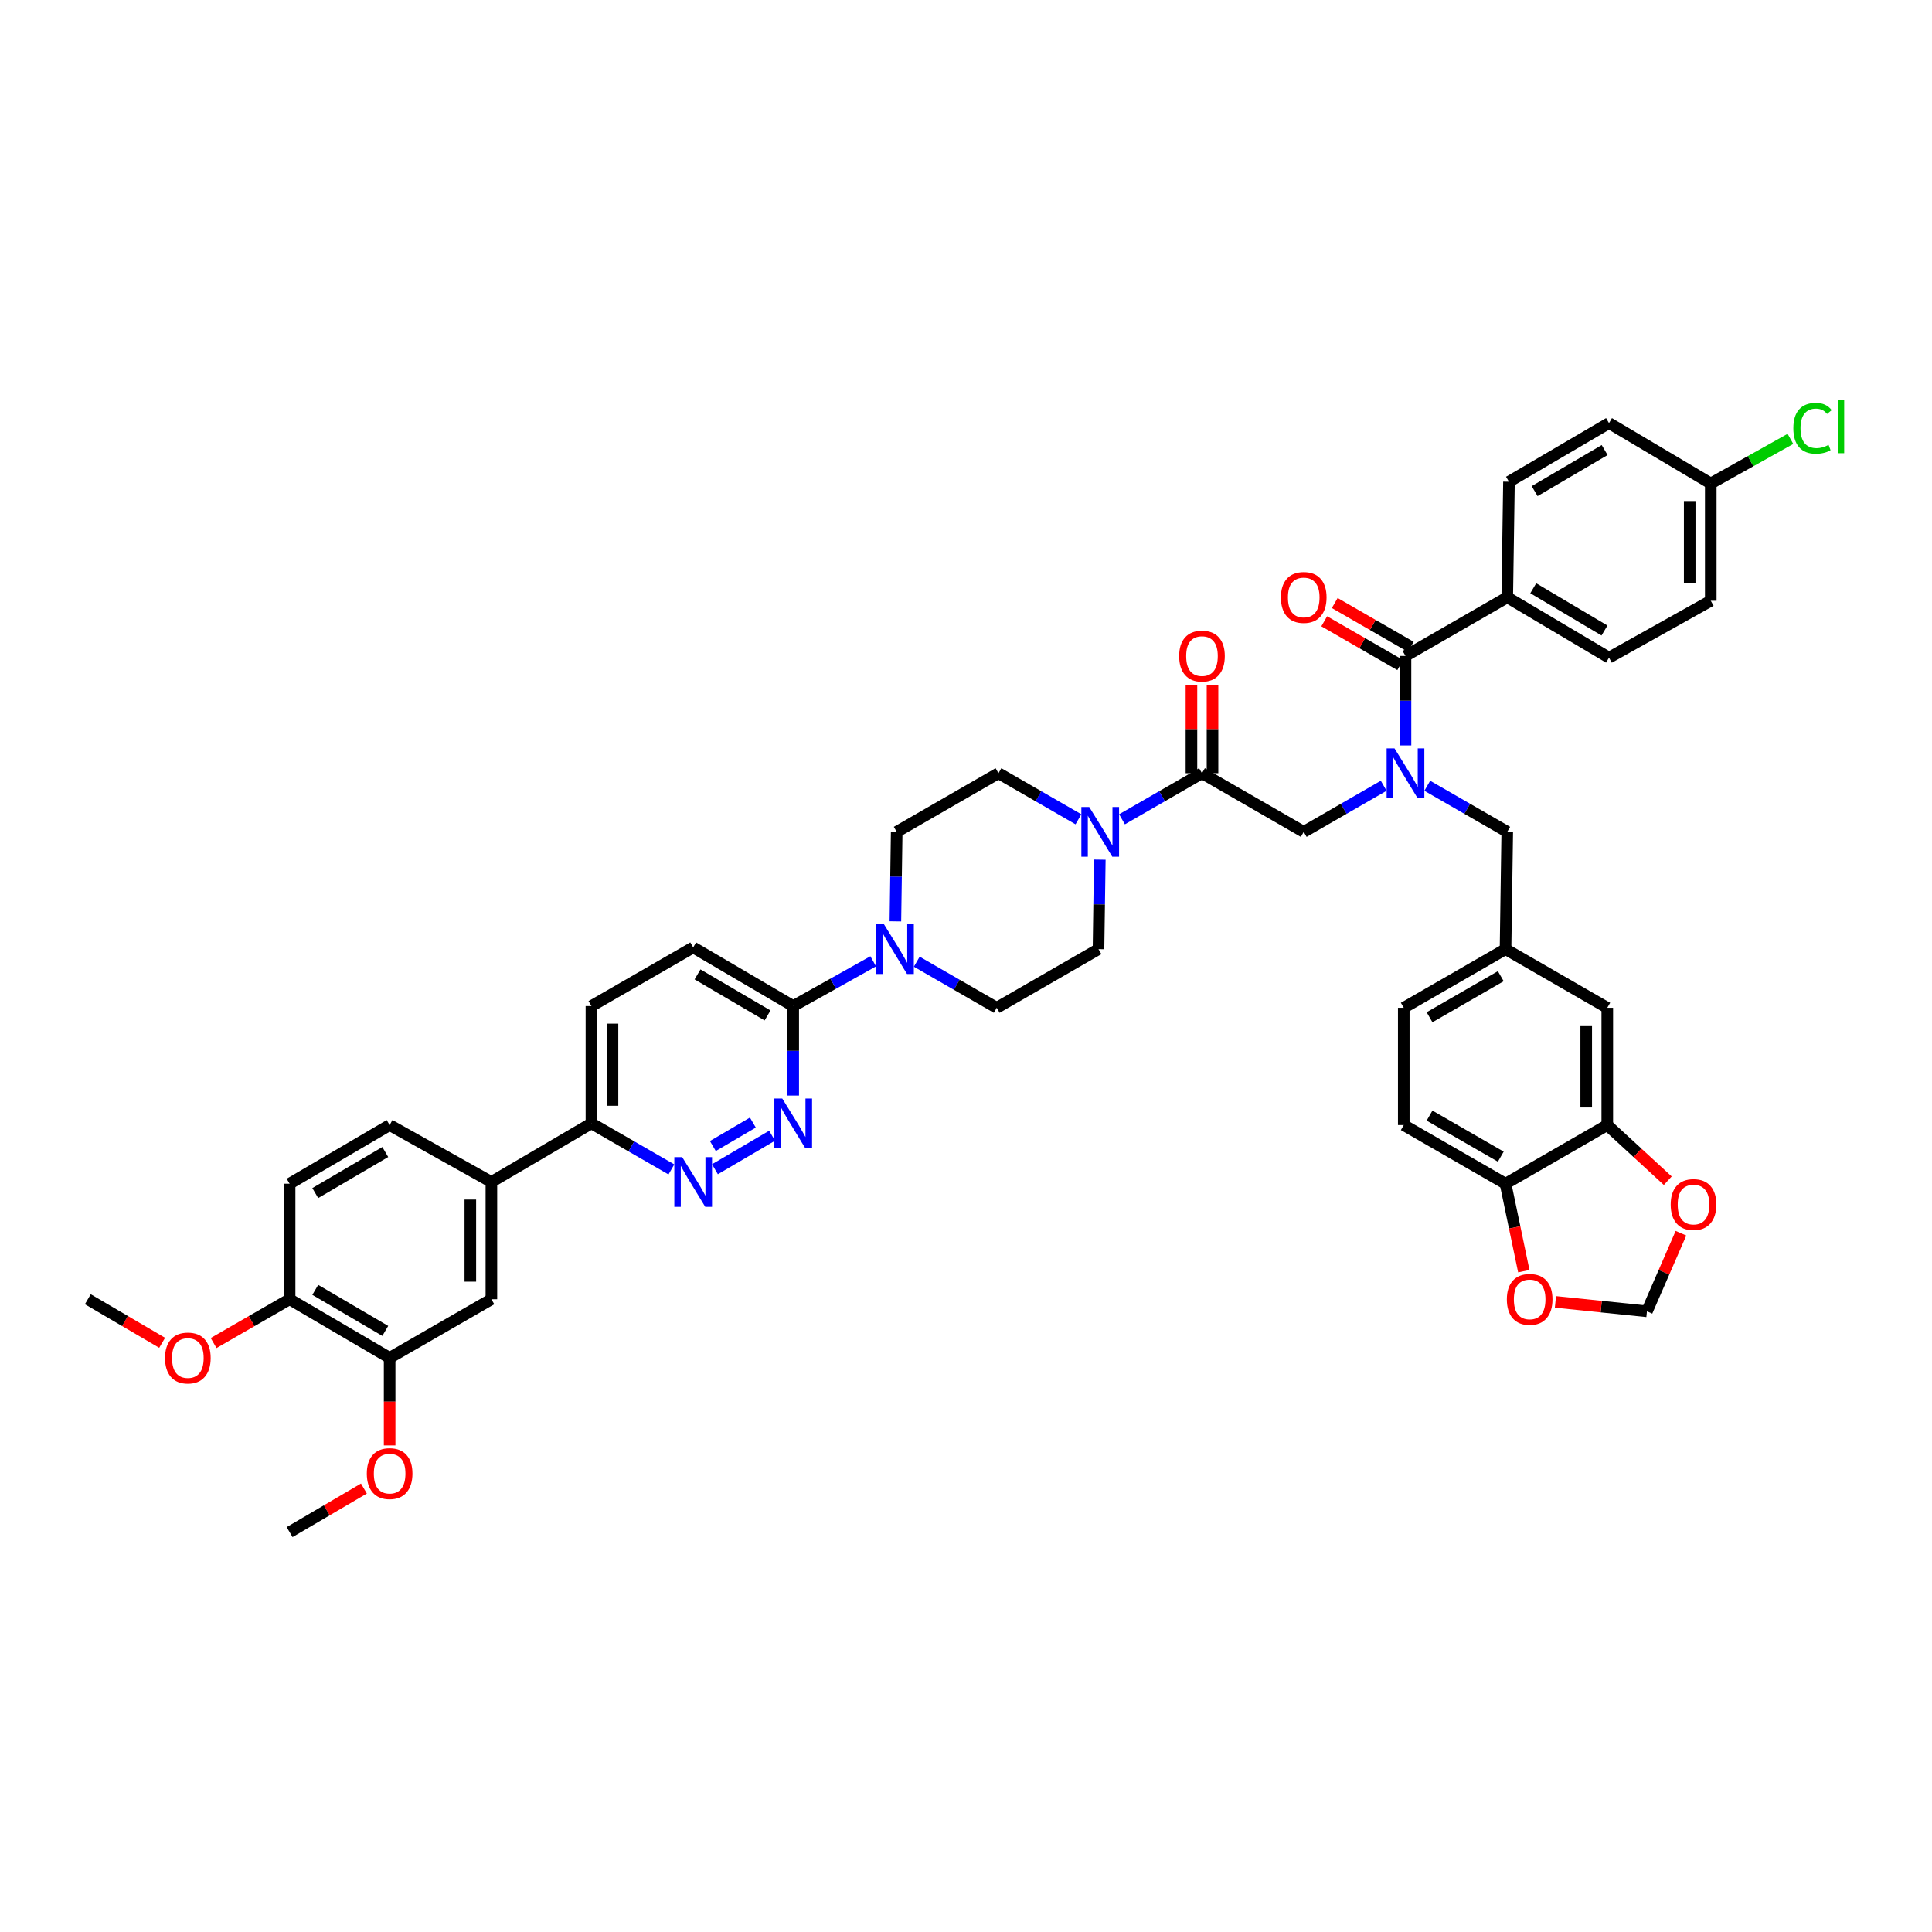 <?xml version='1.0' encoding='iso-8859-1'?>
<svg version='1.1' baseProfile='full'
              xmlns='http://www.w3.org/2000/svg'
                      xmlns:rdkit='http://www.rdkit.org/xml'
                      xmlns:xlink='http://www.w3.org/1999/xlink'
                  xml:space='preserve'
width='1000px' height='1000px' viewBox='0 0 1000 1000'>
<!-- END OF HEADER -->
<rect style='opacity:1.0;fill:#FFFFFF;stroke:none' width='1000' height='1000' x='0' y='0'> </rect>
<path class='bond-0' d='M 738.753,406.714 L 759.451,418.64' style='fill:none;fill-rule:evenodd;stroke:#0000FF;stroke-width:6px;stroke-linecap:butt;stroke-linejoin:miter;stroke-opacity:1' />
<path class='bond-0' d='M 759.451,418.64 L 780.148,430.567' style='fill:none;fill-rule:evenodd;stroke:#000000;stroke-width:6px;stroke-linecap:butt;stroke-linejoin:miter;stroke-opacity:1' />
<path class='bond-1' d='M 716.198,406.714 L 695.503,418.641' style='fill:none;fill-rule:evenodd;stroke:#0000FF;stroke-width:6px;stroke-linecap:butt;stroke-linejoin:miter;stroke-opacity:1' />
<path class='bond-1' d='M 695.503,418.641 L 674.809,430.567' style='fill:none;fill-rule:evenodd;stroke:#000000;stroke-width:6px;stroke-linecap:butt;stroke-linejoin:miter;stroke-opacity:1' />
<path class='bond-2' d='M 727.476,385.832 L 727.476,362.674' style='fill:none;fill-rule:evenodd;stroke:#0000FF;stroke-width:6px;stroke-linecap:butt;stroke-linejoin:miter;stroke-opacity:1' />
<path class='bond-2' d='M 727.476,362.674 L 727.476,339.516' style='fill:none;fill-rule:evenodd;stroke:#000000;stroke-width:6px;stroke-linecap:butt;stroke-linejoin:miter;stroke-opacity:1' />
<path class='bond-3' d='M 780.148,309.164 L 832.815,340.407' style='fill:none;fill-rule:evenodd;stroke:#000000;stroke-width:6px;stroke-linecap:butt;stroke-linejoin:miter;stroke-opacity:1' />
<path class='bond-3' d='M 793.611,304.473 L 830.478,326.343' style='fill:none;fill-rule:evenodd;stroke:#000000;stroke-width:6px;stroke-linecap:butt;stroke-linejoin:miter;stroke-opacity:1' />
<path class='bond-4' d='M 780.148,309.164 L 781.039,249.35' style='fill:none;fill-rule:evenodd;stroke:#000000;stroke-width:6px;stroke-linecap:butt;stroke-linejoin:miter;stroke-opacity:1' />
<path class='bond-5' d='M 780.148,309.164 L 727.476,339.516' style='fill:none;fill-rule:evenodd;stroke:#000000;stroke-width:6px;stroke-linecap:butt;stroke-linejoin:miter;stroke-opacity:1' />
<path class='bond-6' d='M 627.594,400.215 L 627.594,377.329' style='fill:none;fill-rule:evenodd;stroke:#000000;stroke-width:6px;stroke-linecap:butt;stroke-linejoin:miter;stroke-opacity:1' />
<path class='bond-6' d='M 627.594,377.329 L 627.594,354.444' style='fill:none;fill-rule:evenodd;stroke:#FF0000;stroke-width:6px;stroke-linecap:butt;stroke-linejoin:miter;stroke-opacity:1' />
<path class='bond-6' d='M 616.691,400.215 L 616.691,377.329' style='fill:none;fill-rule:evenodd;stroke:#000000;stroke-width:6px;stroke-linecap:butt;stroke-linejoin:miter;stroke-opacity:1' />
<path class='bond-6' d='M 616.691,377.329 L 616.691,354.444' style='fill:none;fill-rule:evenodd;stroke:#FF0000;stroke-width:6px;stroke-linecap:butt;stroke-linejoin:miter;stroke-opacity:1' />
<path class='bond-7' d='M 622.142,400.215 L 674.809,430.567' style='fill:none;fill-rule:evenodd;stroke:#000000;stroke-width:6px;stroke-linecap:butt;stroke-linejoin:miter;stroke-opacity:1' />
<path class='bond-8' d='M 622.142,400.215 L 601.445,412.142' style='fill:none;fill-rule:evenodd;stroke:#000000;stroke-width:6px;stroke-linecap:butt;stroke-linejoin:miter;stroke-opacity:1' />
<path class='bond-8' d='M 601.445,412.142 L 580.747,424.068' style='fill:none;fill-rule:evenodd;stroke:#0000FF;stroke-width:6px;stroke-linecap:butt;stroke-linejoin:miter;stroke-opacity:1' />
<path class='bond-9' d='M 730.198,334.793 L 710.53,323.458' style='fill:none;fill-rule:evenodd;stroke:#000000;stroke-width:6px;stroke-linecap:butt;stroke-linejoin:miter;stroke-opacity:1' />
<path class='bond-9' d='M 710.53,323.458 L 690.862,312.124' style='fill:none;fill-rule:evenodd;stroke:#FF0000;stroke-width:6px;stroke-linecap:butt;stroke-linejoin:miter;stroke-opacity:1' />
<path class='bond-9' d='M 724.754,344.239 L 705.086,332.905' style='fill:none;fill-rule:evenodd;stroke:#000000;stroke-width:6px;stroke-linecap:butt;stroke-linejoin:miter;stroke-opacity:1' />
<path class='bond-9' d='M 705.086,332.905 L 685.418,321.57' style='fill:none;fill-rule:evenodd;stroke:#FF0000;stroke-width:6px;stroke-linecap:butt;stroke-linejoin:miter;stroke-opacity:1' />
<path class='bond-10' d='M 832.815,340.407 L 885.488,310.945' style='fill:none;fill-rule:evenodd;stroke:#000000;stroke-width:6px;stroke-linecap:butt;stroke-linejoin:miter;stroke-opacity:1' />
<path class='bond-11' d='M 781.039,249.35 L 832.815,218.997' style='fill:none;fill-rule:evenodd;stroke:#000000;stroke-width:6px;stroke-linecap:butt;stroke-linejoin:miter;stroke-opacity:1' />
<path class='bond-11' d='M 794.319,254.203 L 830.563,232.956' style='fill:none;fill-rule:evenodd;stroke:#000000;stroke-width:6px;stroke-linecap:butt;stroke-linejoin:miter;stroke-opacity:1' />
<path class='bond-12' d='M 726.585,582.329 L 779.258,612.681' style='fill:none;fill-rule:evenodd;stroke:#000000;stroke-width:6px;stroke-linecap:butt;stroke-linejoin:miter;stroke-opacity:1' />
<path class='bond-12' d='M 739.93,577.435 L 776.801,598.681' style='fill:none;fill-rule:evenodd;stroke:#000000;stroke-width:6px;stroke-linecap:butt;stroke-linejoin:miter;stroke-opacity:1' />
<path class='bond-13' d='M 726.585,582.329 L 726.585,521.624' style='fill:none;fill-rule:evenodd;stroke:#000000;stroke-width:6px;stroke-linecap:butt;stroke-linejoin:miter;stroke-opacity:1' />
<path class='bond-14' d='M 726.585,521.624 L 779.258,491.272' style='fill:none;fill-rule:evenodd;stroke:#000000;stroke-width:6px;stroke-linecap:butt;stroke-linejoin:miter;stroke-opacity:1' />
<path class='bond-14' d='M 739.93,526.518 L 776.801,505.271' style='fill:none;fill-rule:evenodd;stroke:#000000;stroke-width:6px;stroke-linecap:butt;stroke-linejoin:miter;stroke-opacity:1' />
<path class='bond-15' d='M 558.192,424.068 L 537.497,412.141' style='fill:none;fill-rule:evenodd;stroke:#0000FF;stroke-width:6px;stroke-linecap:butt;stroke-linejoin:miter;stroke-opacity:1' />
<path class='bond-15' d='M 537.497,412.141 L 516.802,400.215' style='fill:none;fill-rule:evenodd;stroke:#000000;stroke-width:6px;stroke-linecap:butt;stroke-linejoin:miter;stroke-opacity:1' />
<path class='bond-16' d='M 569.258,444.95 L 568.919,468.111' style='fill:none;fill-rule:evenodd;stroke:#0000FF;stroke-width:6px;stroke-linecap:butt;stroke-linejoin:miter;stroke-opacity:1' />
<path class='bond-16' d='M 568.919,468.111 L 568.579,491.272' style='fill:none;fill-rule:evenodd;stroke:#000000;stroke-width:6px;stroke-linecap:butt;stroke-linejoin:miter;stroke-opacity:1' />
<path class='bond-17' d='M 306.123,520.734 L 306.123,581.438' style='fill:none;fill-rule:evenodd;stroke:#000000;stroke-width:6px;stroke-linecap:butt;stroke-linejoin:miter;stroke-opacity:1' />
<path class='bond-17' d='M 317.026,529.839 L 317.026,572.332' style='fill:none;fill-rule:evenodd;stroke:#000000;stroke-width:6px;stroke-linecap:butt;stroke-linejoin:miter;stroke-opacity:1' />
<path class='bond-18' d='M 306.123,520.734 L 358.79,490.381' style='fill:none;fill-rule:evenodd;stroke:#000000;stroke-width:6px;stroke-linecap:butt;stroke-linejoin:miter;stroke-opacity:1' />
<path class='bond-19' d='M 306.123,581.438 L 326.818,593.365' style='fill:none;fill-rule:evenodd;stroke:#000000;stroke-width:6px;stroke-linecap:butt;stroke-linejoin:miter;stroke-opacity:1' />
<path class='bond-19' d='M 326.818,593.365 L 347.512,605.291' style='fill:none;fill-rule:evenodd;stroke:#0000FF;stroke-width:6px;stroke-linecap:butt;stroke-linejoin:miter;stroke-opacity:1' />
<path class='bond-20' d='M 306.123,581.438 L 254.347,611.79' style='fill:none;fill-rule:evenodd;stroke:#000000;stroke-width:6px;stroke-linecap:butt;stroke-linejoin:miter;stroke-opacity:1' />
<path class='bond-21' d='M 370.049,605.191 L 399.634,587.847' style='fill:none;fill-rule:evenodd;stroke:#0000FF;stroke-width:6px;stroke-linecap:butt;stroke-linejoin:miter;stroke-opacity:1' />
<path class='bond-21' d='M 368.973,593.183 L 389.682,581.043' style='fill:none;fill-rule:evenodd;stroke:#0000FF;stroke-width:6px;stroke-linecap:butt;stroke-linejoin:miter;stroke-opacity:1' />
<path class='bond-22' d='M 410.566,567.055 L 410.566,543.894' style='fill:none;fill-rule:evenodd;stroke:#0000FF;stroke-width:6px;stroke-linecap:butt;stroke-linejoin:miter;stroke-opacity:1' />
<path class='bond-22' d='M 410.566,543.894 L 410.566,520.734' style='fill:none;fill-rule:evenodd;stroke:#000000;stroke-width:6px;stroke-linecap:butt;stroke-linejoin:miter;stroke-opacity:1' />
<path class='bond-23' d='M 410.566,520.734 L 358.79,490.381' style='fill:none;fill-rule:evenodd;stroke:#000000;stroke-width:6px;stroke-linecap:butt;stroke-linejoin:miter;stroke-opacity:1' />
<path class='bond-23' d='M 397.286,525.587 L 361.043,504.34' style='fill:none;fill-rule:evenodd;stroke:#000000;stroke-width:6px;stroke-linecap:butt;stroke-linejoin:miter;stroke-opacity:1' />
<path class='bond-24' d='M 410.566,520.734 L 431.269,509.154' style='fill:none;fill-rule:evenodd;stroke:#000000;stroke-width:6px;stroke-linecap:butt;stroke-linejoin:miter;stroke-opacity:1' />
<path class='bond-24' d='M 431.269,509.154 L 451.972,497.574' style='fill:none;fill-rule:evenodd;stroke:#0000FF;stroke-width:6px;stroke-linecap:butt;stroke-linejoin:miter;stroke-opacity:1' />
<path class='bond-25' d='M 474.517,497.771 L 495.212,509.698' style='fill:none;fill-rule:evenodd;stroke:#0000FF;stroke-width:6px;stroke-linecap:butt;stroke-linejoin:miter;stroke-opacity:1' />
<path class='bond-25' d='M 495.212,509.698 L 515.906,521.624' style='fill:none;fill-rule:evenodd;stroke:#000000;stroke-width:6px;stroke-linecap:butt;stroke-linejoin:miter;stroke-opacity:1' />
<path class='bond-26' d='M 463.45,476.889 L 463.79,453.728' style='fill:none;fill-rule:evenodd;stroke:#0000FF;stroke-width:6px;stroke-linecap:butt;stroke-linejoin:miter;stroke-opacity:1' />
<path class='bond-26' d='M 463.79,453.728 L 464.13,430.567' style='fill:none;fill-rule:evenodd;stroke:#000000;stroke-width:6px;stroke-linecap:butt;stroke-linejoin:miter;stroke-opacity:1' />
<path class='bond-27' d='M 516.802,400.215 L 464.13,430.567' style='fill:none;fill-rule:evenodd;stroke:#000000;stroke-width:6px;stroke-linecap:butt;stroke-linejoin:miter;stroke-opacity:1' />
<path class='bond-28' d='M 254.347,611.79 L 254.347,672.489' style='fill:none;fill-rule:evenodd;stroke:#000000;stroke-width:6px;stroke-linecap:butt;stroke-linejoin:miter;stroke-opacity:1' />
<path class='bond-28' d='M 243.444,620.895 L 243.444,663.384' style='fill:none;fill-rule:evenodd;stroke:#000000;stroke-width:6px;stroke-linecap:butt;stroke-linejoin:miter;stroke-opacity:1' />
<path class='bond-29' d='M 254.347,611.79 L 201.674,582.329' style='fill:none;fill-rule:evenodd;stroke:#000000;stroke-width:6px;stroke-linecap:butt;stroke-linejoin:miter;stroke-opacity:1' />
<path class='bond-30' d='M 254.347,672.489 L 201.674,702.841' style='fill:none;fill-rule:evenodd;stroke:#000000;stroke-width:6px;stroke-linecap:butt;stroke-linejoin:miter;stroke-opacity:1' />
<path class='bond-31' d='M 201.674,582.329 L 149.898,612.681' style='fill:none;fill-rule:evenodd;stroke:#000000;stroke-width:6px;stroke-linecap:butt;stroke-linejoin:miter;stroke-opacity:1' />
<path class='bond-31' d='M 199.421,596.287 L 163.178,617.534' style='fill:none;fill-rule:evenodd;stroke:#000000;stroke-width:6px;stroke-linecap:butt;stroke-linejoin:miter;stroke-opacity:1' />
<path class='bond-32' d='M 201.674,702.841 L 149.898,672.489' style='fill:none;fill-rule:evenodd;stroke:#000000;stroke-width:6px;stroke-linecap:butt;stroke-linejoin:miter;stroke-opacity:1' />
<path class='bond-32' d='M 199.421,688.883 L 163.178,667.636' style='fill:none;fill-rule:evenodd;stroke:#000000;stroke-width:6px;stroke-linecap:butt;stroke-linejoin:miter;stroke-opacity:1' />
<path class='bond-33' d='M 201.674,702.841 L 201.674,725.495' style='fill:none;fill-rule:evenodd;stroke:#000000;stroke-width:6px;stroke-linecap:butt;stroke-linejoin:miter;stroke-opacity:1' />
<path class='bond-33' d='M 201.674,725.495 L 201.674,748.149' style='fill:none;fill-rule:evenodd;stroke:#FF0000;stroke-width:6px;stroke-linecap:butt;stroke-linejoin:miter;stroke-opacity:1' />
<path class='bond-34' d='M 149.898,612.681 L 149.898,672.489' style='fill:none;fill-rule:evenodd;stroke:#000000;stroke-width:6px;stroke-linecap:butt;stroke-linejoin:miter;stroke-opacity:1' />
<path class='bond-35' d='M 149.898,672.489 L 130.23,683.824' style='fill:none;fill-rule:evenodd;stroke:#000000;stroke-width:6px;stroke-linecap:butt;stroke-linejoin:miter;stroke-opacity:1' />
<path class='bond-35' d='M 130.23,683.824 L 110.562,695.158' style='fill:none;fill-rule:evenodd;stroke:#FF0000;stroke-width:6px;stroke-linecap:butt;stroke-linejoin:miter;stroke-opacity:1' />
<path class='bond-36' d='M 83.919,695.038 L 64.687,683.763' style='fill:none;fill-rule:evenodd;stroke:#FF0000;stroke-width:6px;stroke-linecap:butt;stroke-linejoin:miter;stroke-opacity:1' />
<path class='bond-36' d='M 64.687,683.763 L 45.455,672.489' style='fill:none;fill-rule:evenodd;stroke:#000000;stroke-width:6px;stroke-linecap:butt;stroke-linejoin:miter;stroke-opacity:1' />
<path class='bond-37' d='M 188.362,770.459 L 169.13,781.733' style='fill:none;fill-rule:evenodd;stroke:#FF0000;stroke-width:6px;stroke-linecap:butt;stroke-linejoin:miter;stroke-opacity:1' />
<path class='bond-37' d='M 169.13,781.733 L 149.898,793.008' style='fill:none;fill-rule:evenodd;stroke:#000000;stroke-width:6px;stroke-linecap:butt;stroke-linejoin:miter;stroke-opacity:1' />
<path class='bond-38' d='M 515.906,521.624 L 568.579,491.272' style='fill:none;fill-rule:evenodd;stroke:#000000;stroke-width:6px;stroke-linecap:butt;stroke-linejoin:miter;stroke-opacity:1' />
<path class='bond-39' d='M 779.258,491.272 L 831.925,521.624' style='fill:none;fill-rule:evenodd;stroke:#000000;stroke-width:6px;stroke-linecap:butt;stroke-linejoin:miter;stroke-opacity:1' />
<path class='bond-40' d='M 779.258,491.272 L 780.148,430.567' style='fill:none;fill-rule:evenodd;stroke:#000000;stroke-width:6px;stroke-linecap:butt;stroke-linejoin:miter;stroke-opacity:1' />
<path class='bond-41' d='M 831.925,521.624 L 831.925,582.329' style='fill:none;fill-rule:evenodd;stroke:#000000;stroke-width:6px;stroke-linecap:butt;stroke-linejoin:miter;stroke-opacity:1' />
<path class='bond-41' d='M 821.022,530.73 L 821.022,573.223' style='fill:none;fill-rule:evenodd;stroke:#000000;stroke-width:6px;stroke-linecap:butt;stroke-linejoin:miter;stroke-opacity:1' />
<path class='bond-42' d='M 779.258,612.681 L 831.925,582.329' style='fill:none;fill-rule:evenodd;stroke:#000000;stroke-width:6px;stroke-linecap:butt;stroke-linejoin:miter;stroke-opacity:1' />
<path class='bond-43' d='M 779.258,612.681 L 783.987,635.316' style='fill:none;fill-rule:evenodd;stroke:#000000;stroke-width:6px;stroke-linecap:butt;stroke-linejoin:miter;stroke-opacity:1' />
<path class='bond-43' d='M 783.987,635.316 L 788.716,657.951' style='fill:none;fill-rule:evenodd;stroke:#FF0000;stroke-width:6px;stroke-linecap:butt;stroke-linejoin:miter;stroke-opacity:1' />
<path class='bond-44' d='M 831.925,582.329 L 847.578,596.731' style='fill:none;fill-rule:evenodd;stroke:#000000;stroke-width:6px;stroke-linecap:butt;stroke-linejoin:miter;stroke-opacity:1' />
<path class='bond-44' d='M 847.578,596.731 L 863.232,611.133' style='fill:none;fill-rule:evenodd;stroke:#FF0000;stroke-width:6px;stroke-linecap:butt;stroke-linejoin:miter;stroke-opacity:1' />
<path class='bond-45' d='M 870.063,638.316 L 861.261,658.528' style='fill:none;fill-rule:evenodd;stroke:#FF0000;stroke-width:6px;stroke-linecap:butt;stroke-linejoin:miter;stroke-opacity:1' />
<path class='bond-45' d='M 861.261,658.528 L 852.459,678.74' style='fill:none;fill-rule:evenodd;stroke:#000000;stroke-width:6px;stroke-linecap:butt;stroke-linejoin:miter;stroke-opacity:1' />
<path class='bond-46' d='M 852.459,678.74 L 828.775,676.301' style='fill:none;fill-rule:evenodd;stroke:#000000;stroke-width:6px;stroke-linecap:butt;stroke-linejoin:miter;stroke-opacity:1' />
<path class='bond-46' d='M 828.775,676.301 L 805.091,673.862' style='fill:none;fill-rule:evenodd;stroke:#FF0000;stroke-width:6px;stroke-linecap:butt;stroke-linejoin:miter;stroke-opacity:1' />
<path class='bond-47' d='M 885.488,250.24 L 832.815,218.997' style='fill:none;fill-rule:evenodd;stroke:#000000;stroke-width:6px;stroke-linecap:butt;stroke-linejoin:miter;stroke-opacity:1' />
<path class='bond-48' d='M 885.488,250.24 L 906.106,238.709' style='fill:none;fill-rule:evenodd;stroke:#000000;stroke-width:6px;stroke-linecap:butt;stroke-linejoin:miter;stroke-opacity:1' />
<path class='bond-48' d='M 906.106,238.709 L 926.725,227.177' style='fill:none;fill-rule:evenodd;stroke:#00CC00;stroke-width:6px;stroke-linecap:butt;stroke-linejoin:miter;stroke-opacity:1' />
<path class='bond-49' d='M 885.488,250.24 L 885.488,310.945' style='fill:none;fill-rule:evenodd;stroke:#000000;stroke-width:6px;stroke-linecap:butt;stroke-linejoin:miter;stroke-opacity:1' />
<path class='bond-49' d='M 874.585,259.346 L 874.585,301.839' style='fill:none;fill-rule:evenodd;stroke:#000000;stroke-width:6px;stroke-linecap:butt;stroke-linejoin:miter;stroke-opacity:1' />
<path  class='atom-0' d='M 721.788 387.349
L 730.22 400.978
Q 731.055 402.323, 732.4 404.758
Q 733.745 407.193, 733.817 407.338
L 733.817 387.349
L 737.234 387.349
L 737.234 413.08
L 733.708 413.08
L 724.659 398.18
Q 723.605 396.435, 722.479 394.436
Q 721.388 392.437, 721.061 391.82
L 721.061 413.08
L 717.718 413.08
L 717.718 387.349
L 721.788 387.349
' fill='#0000FF'/>
<path  class='atom-3' d='M 610.331 339.589
Q 610.331 333.411, 613.383 329.958
Q 616.436 326.506, 622.142 326.506
Q 627.848 326.506, 630.901 329.958
Q 633.954 333.411, 633.954 339.589
Q 633.954 345.84, 630.864 349.401
Q 627.775 352.927, 622.142 352.927
Q 616.473 352.927, 613.383 349.401
Q 610.331 345.876, 610.331 339.589
M 622.142 350.019
Q 626.067 350.019, 628.175 347.403
Q 630.319 344.75, 630.319 339.589
Q 630.319 334.537, 628.175 331.993
Q 626.067 329.413, 622.142 329.413
Q 618.217 329.413, 616.073 331.957
Q 613.965 334.501, 613.965 339.589
Q 613.965 344.786, 616.073 347.403
Q 618.217 350.019, 622.142 350.019
' fill='#FF0000'/>
<path  class='atom-6' d='M 662.997 309.237
Q 662.997 303.058, 666.05 299.606
Q 669.103 296.153, 674.809 296.153
Q 680.515 296.153, 683.567 299.606
Q 686.62 303.058, 686.62 309.237
Q 686.62 315.488, 683.531 319.049
Q 680.442 322.574, 674.809 322.574
Q 669.139 322.574, 666.05 319.049
Q 662.997 315.524, 662.997 309.237
M 674.809 319.667
Q 678.734 319.667, 680.842 317.05
Q 682.986 314.397, 682.986 309.237
Q 682.986 304.185, 680.842 301.641
Q 678.734 299.061, 674.809 299.061
Q 670.884 299.061, 668.74 301.605
Q 666.632 304.149, 666.632 309.237
Q 666.632 314.434, 668.74 317.05
Q 670.884 319.667, 674.809 319.667
' fill='#FF0000'/>
<path  class='atom-11' d='M 563.782 417.702
L 572.213 431.33
Q 573.049 432.675, 574.394 435.11
Q 575.738 437.545, 575.811 437.69
L 575.811 417.702
L 579.227 417.702
L 579.227 443.432
L 575.702 443.432
L 566.653 428.532
Q 565.599 426.787, 564.472 424.789
Q 563.382 422.79, 563.055 422.172
L 563.055 443.432
L 559.711 443.432
L 559.711 417.702
L 563.782 417.702
' fill='#0000FF'/>
<path  class='atom-14' d='M 353.102 598.925
L 361.534 612.554
Q 362.37 613.898, 363.715 616.333
Q 365.059 618.768, 365.132 618.914
L 365.132 598.925
L 368.548 598.925
L 368.548 624.656
L 365.023 624.656
L 355.973 609.755
Q 354.92 608.011, 353.793 606.012
Q 352.703 604.013, 352.376 603.395
L 352.376 624.656
L 349.032 624.656
L 349.032 598.925
L 353.102 598.925
' fill='#0000FF'/>
<path  class='atom-15' d='M 404.879 568.573
L 413.31 582.201
Q 414.146 583.546, 415.491 585.981
Q 416.836 588.416, 416.908 588.561
L 416.908 568.573
L 420.324 568.573
L 420.324 594.304
L 416.799 594.304
L 407.75 579.403
Q 406.696 577.659, 405.569 575.66
Q 404.479 573.661, 404.152 573.043
L 404.152 594.304
L 400.808 594.304
L 400.808 568.573
L 404.879 568.573
' fill='#0000FF'/>
<path  class='atom-18' d='M 457.552 478.406
L 465.983 492.035
Q 466.819 493.38, 468.164 495.815
Q 469.508 498.249, 469.581 498.395
L 469.581 478.406
L 472.997 478.406
L 472.997 504.137
L 469.472 504.137
L 460.423 489.236
Q 459.369 487.492, 458.242 485.493
Q 457.152 483.494, 456.825 482.876
L 456.825 504.137
L 453.481 504.137
L 453.481 478.406
L 457.552 478.406
' fill='#0000FF'/>
<path  class='atom-27' d='M 85.419 702.914
Q 85.419 696.736, 88.472 693.283
Q 91.525 689.831, 97.231 689.831
Q 102.937 689.831, 105.99 693.283
Q 109.042 696.736, 109.042 702.914
Q 109.042 709.165, 105.953 712.727
Q 102.864 716.252, 97.231 716.252
Q 91.561 716.252, 88.472 712.727
Q 85.419 709.201, 85.419 702.914
M 97.231 713.344
Q 101.156 713.344, 103.264 710.728
Q 105.408 708.075, 105.408 702.914
Q 105.408 697.862, 103.264 695.318
Q 101.156 692.738, 97.231 692.738
Q 93.306 692.738, 91.162 695.282
Q 89.054 697.826, 89.054 702.914
Q 89.054 708.111, 91.162 710.728
Q 93.306 713.344, 97.231 713.344
' fill='#FF0000'/>
<path  class='atom-29' d='M 189.863 762.728
Q 189.863 756.55, 192.915 753.097
Q 195.968 749.645, 201.674 749.645
Q 207.38 749.645, 210.433 753.097
Q 213.485 756.55, 213.485 762.728
Q 213.485 768.979, 210.396 772.541
Q 207.307 776.066, 201.674 776.066
Q 196.005 776.066, 192.915 772.541
Q 189.863 769.015, 189.863 762.728
M 201.674 773.159
Q 205.599 773.159, 207.707 770.542
Q 209.851 767.889, 209.851 762.728
Q 209.851 757.677, 207.707 755.133
Q 205.599 752.552, 201.674 752.552
Q 197.749 752.552, 195.605 755.096
Q 193.497 757.64, 193.497 762.728
Q 193.497 767.925, 195.605 770.542
Q 197.749 773.159, 201.674 773.159
' fill='#FF0000'/>
<path  class='atom-38' d='M 864.748 623.469
Q 864.748 617.29, 867.801 613.838
Q 870.854 610.385, 876.56 610.385
Q 882.266 610.385, 885.318 613.838
Q 888.371 617.29, 888.371 623.469
Q 888.371 629.72, 885.282 633.281
Q 882.193 636.806, 876.56 636.806
Q 870.89 636.806, 867.801 633.281
Q 864.748 629.756, 864.748 623.469
M 876.56 633.899
Q 880.485 633.899, 882.593 631.282
Q 884.737 628.629, 884.737 623.469
Q 884.737 618.417, 882.593 615.873
Q 880.485 613.293, 876.56 613.293
Q 872.635 613.293, 870.491 615.837
Q 868.383 618.381, 868.383 623.469
Q 868.383 628.666, 870.491 631.282
Q 872.635 633.899, 876.56 633.899
' fill='#FF0000'/>
<path  class='atom-40' d='M 779.943 672.562
Q 779.943 666.383, 782.995 662.931
Q 786.048 659.478, 791.754 659.478
Q 797.46 659.478, 800.513 662.931
Q 803.565 666.383, 803.565 672.562
Q 803.565 678.813, 800.476 682.374
Q 797.387 685.899, 791.754 685.899
Q 786.084 685.899, 782.995 682.374
Q 779.943 678.849, 779.943 672.562
M 791.754 682.992
Q 795.679 682.992, 797.787 680.375
Q 799.931 677.722, 799.931 672.562
Q 799.931 667.51, 797.787 664.966
Q 795.679 662.386, 791.754 662.386
Q 787.829 662.386, 785.685 664.93
Q 783.577 667.474, 783.577 672.562
Q 783.577 677.759, 785.685 680.375
Q 787.829 682.992, 791.754 682.992
' fill='#FF0000'/>
<path  class='atom-44' d='M 928.233 221.675
Q 928.233 215.278, 931.213 211.935
Q 934.23 208.555, 939.936 208.555
Q 945.242 208.555, 948.076 212.298
L 945.678 214.261
Q 943.606 211.535, 939.936 211.535
Q 936.047 211.535, 933.975 214.152
Q 931.94 216.732, 931.94 221.675
Q 931.94 226.763, 934.048 229.379
Q 936.192 231.996, 940.335 231.996
Q 943.17 231.996, 946.477 230.288
L 947.495 233.014
Q 946.15 233.886, 944.115 234.395
Q 942.08 234.904, 939.827 234.904
Q 934.23 234.904, 931.213 231.487
Q 928.233 228.071, 928.233 221.675
' fill='#00CC00'/>
<path  class='atom-44' d='M 951.202 206.992
L 954.545 206.992
L 954.545 234.576
L 951.202 234.576
L 951.202 206.992
' fill='#00CC00'/>
</svg>

